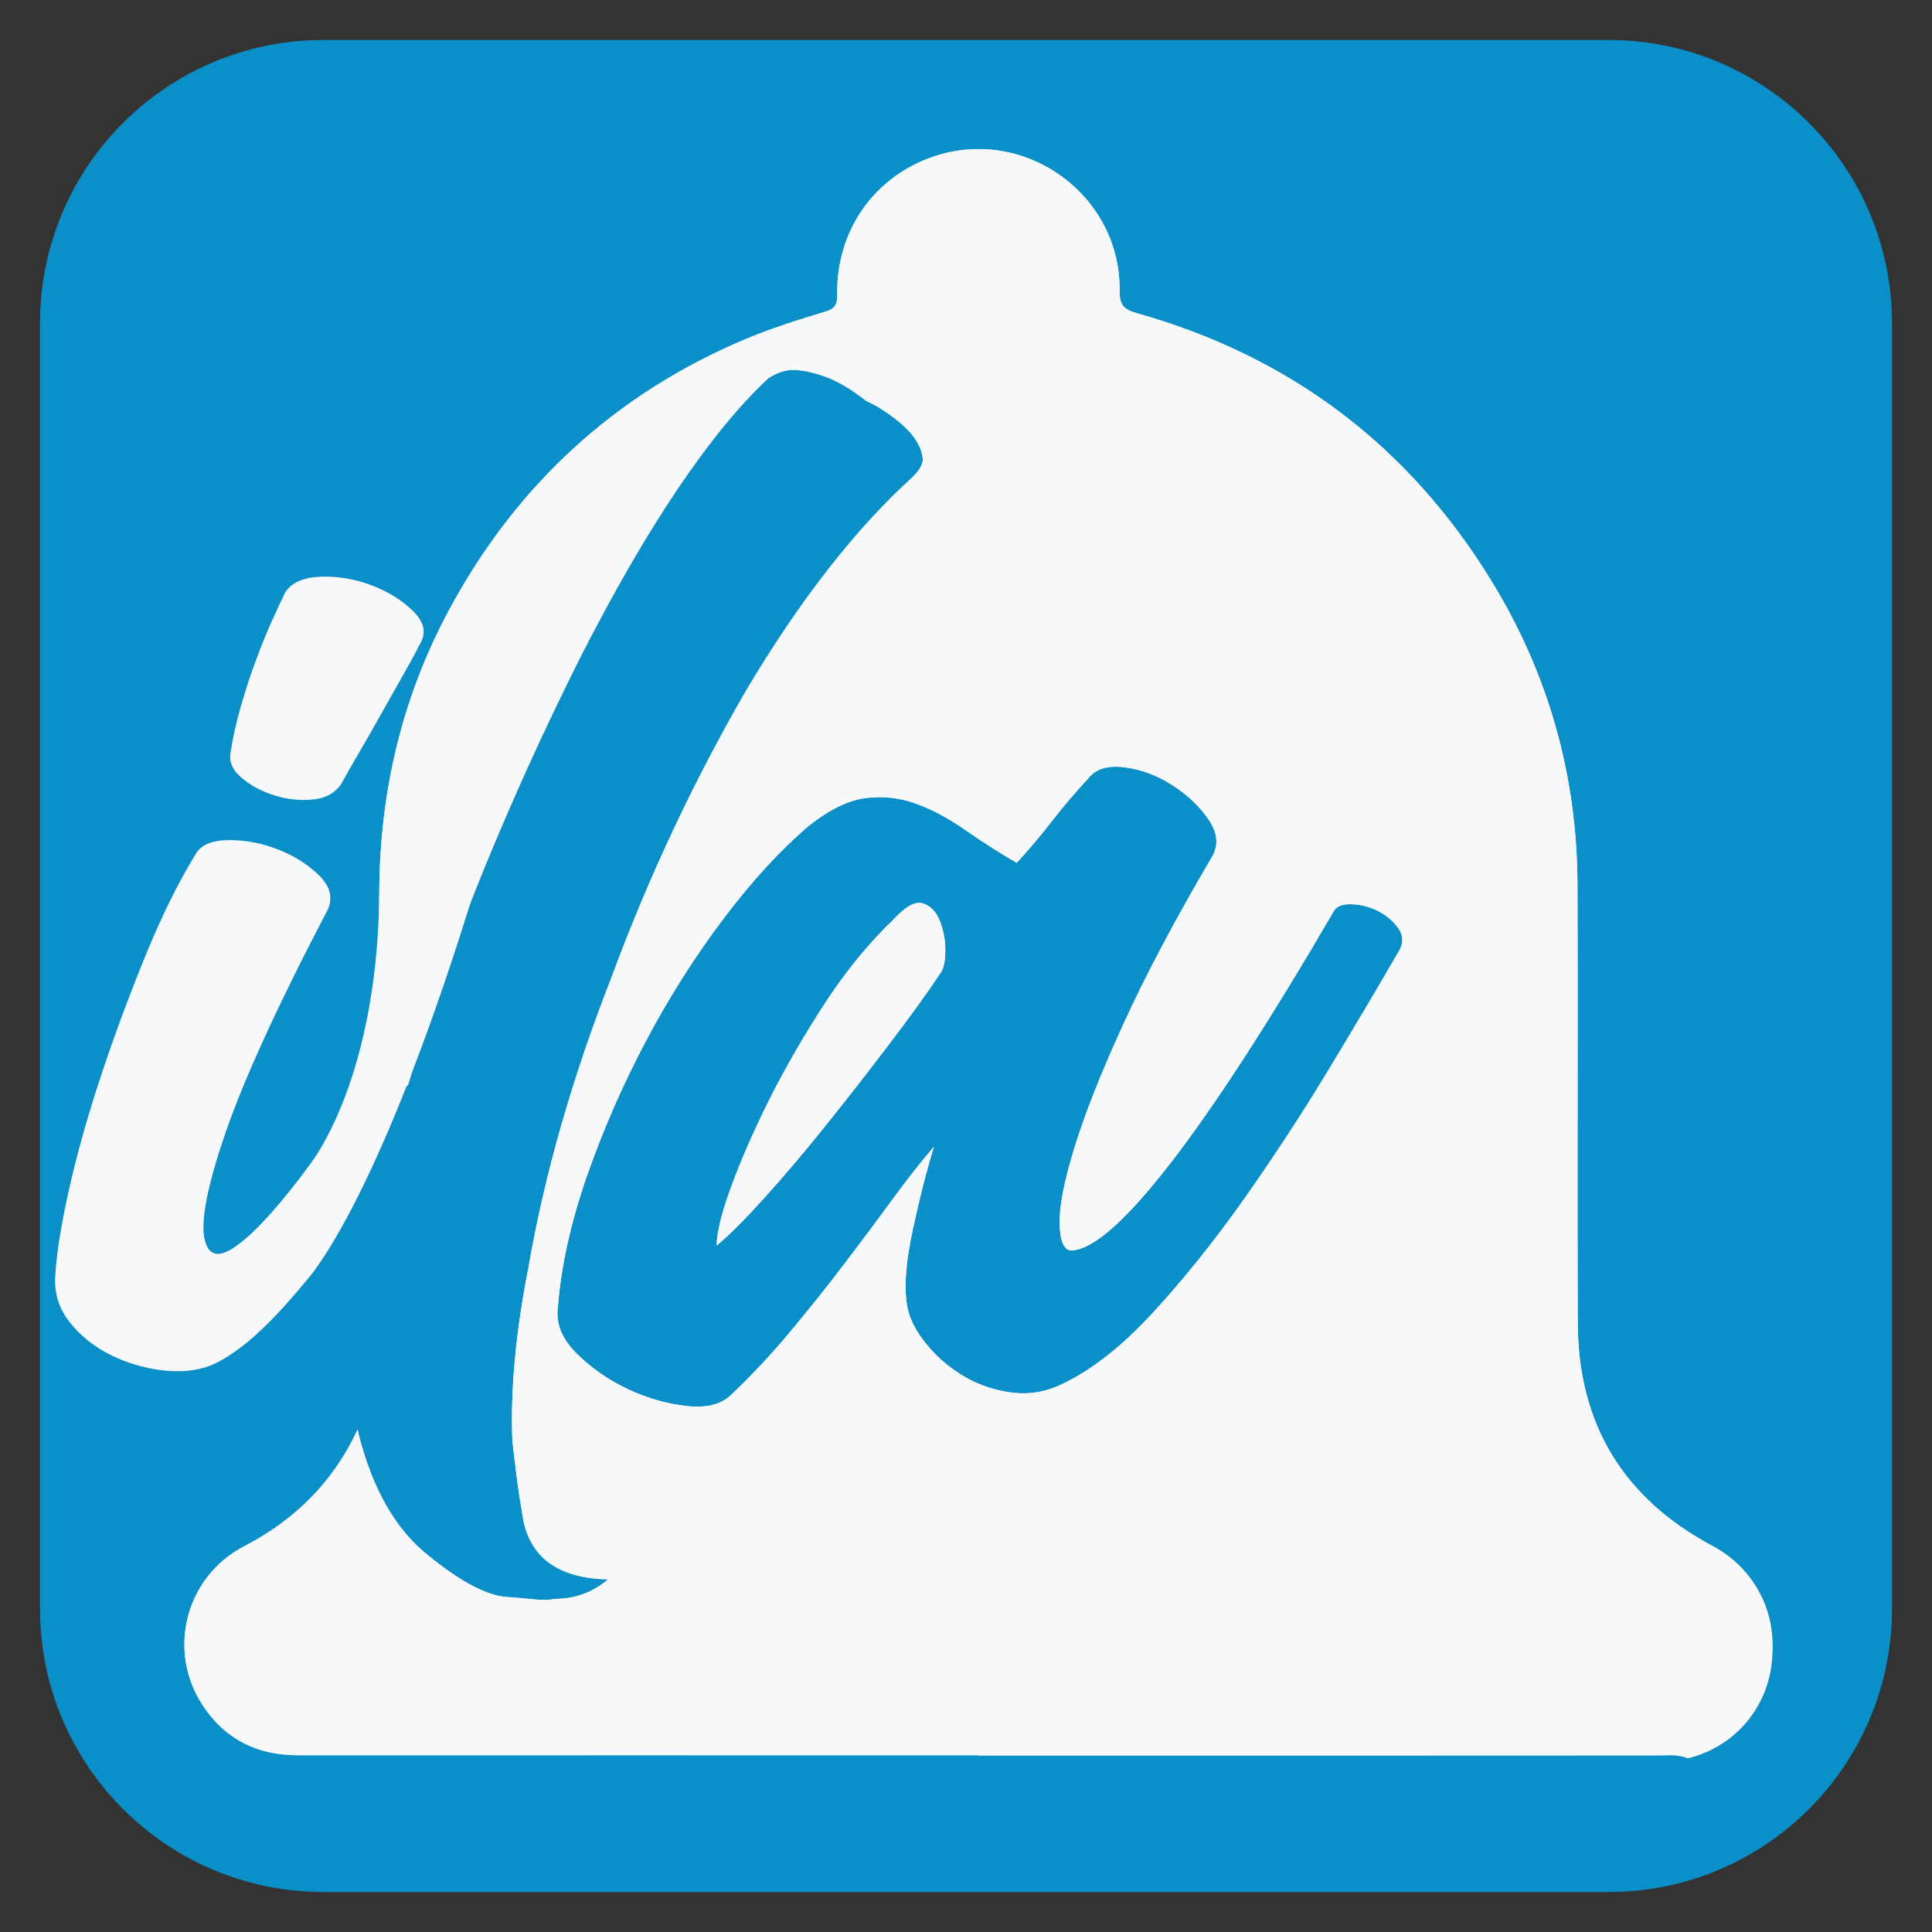 <?xml version="1.0" encoding="utf-8"?>
<svg version="1.1" xmlns="http://www.w3.org/2000/svg" xmlns:xlink="http://www.w3.org/1999/xlink" x="0px" y="0px"
	 viewBox="0 0 612 612" style="enable-background:new 0 0 612 612;" xml:space="preserve">
<rect x="0" y="0" width="612" height="612" fill="#333333" stroke="none"/>
<style type="text/css">
	.st0{display:none;}
	.st1{display:inline;fill:#0B8FC8;}
	.st2{fill:#0B8FC8;}
	.st3{fill:#F7F8F9;}
</style>
<g id="Layer_1">
	<g class="st0">
		<path class="st1" d="M426.79,313.41c0.58-0.81,1.28-1.25,2.09-1.31c0.81-0.06,1.54,0.09,2.18,0.44c0.64,0.35,1.16,0.81,1.57,1.39
			c0.41,0.58,0.44,1.16,0.09,1.74c-1.28,2.67-3.14,6.16-5.58,10.46c-2.44,4.3-5.12,8.6-8.02,12.9c-2.91,4.3-5.9,8.19-8.98,11.68
			c-3.08,3.49-5.84,5.75-8.28,6.8c-1.51,0.58-3.25,0.76-5.23,0.52c-1.98-0.23-3.84-0.79-5.58-1.66c-1.74-0.87-3.19-2.03-4.36-3.49
			c-1.16-1.45-1.68-3.11-1.57-4.97c0.12-2.32,0.61-5.43,1.48-9.33c0.87-3.89,2.03-8.02,3.49-12.38c1.45-4.36,3.05-8.66,4.79-12.9
			c1.74-4.24,3.54-7.87,5.4-10.89c0.58-0.93,1.77-1.39,3.57-1.39c1.8,0,3.57,0.35,5.32,1.05s3.2,1.63,4.36,2.79
			c1.16,1.16,1.45,2.38,0.87,3.66c-5.46,10.46-9.18,18.62-11.16,24.49c-1.98,5.87-2.62,9.67-1.92,11.42
			c0.46,1.28,1.45,1.42,2.96,0.44c1.51-0.99,3.4-2.88,5.67-5.67c2.27-2.79,4.85-6.39,7.76-10.81
			C420.63,323.99,423.65,318.99,426.79,313.41z M415.81,295.11c-0.7,0.93-1.72,1.46-3.05,1.57c-1.34,0.12-2.67-0.03-4.01-0.44
			c-1.34-0.41-2.5-1.02-3.49-1.83c-0.99-0.81-1.42-1.68-1.31-2.61c0.23-1.63,0.61-3.34,1.13-5.14c0.52-1.8,1.07-3.49,1.66-5.06
			c0.58-1.57,1.16-2.99,1.74-4.27c0.58-1.28,1.05-2.27,1.39-2.96c0.7-1.05,1.97-1.6,3.83-1.66c1.86-0.06,3.69,0.26,5.49,0.96
			c1.8,0.7,3.28,1.63,4.45,2.79c1.16,1.16,1.39,2.33,0.7,3.49c-0.35,0.7-0.9,1.72-1.66,3.05c-0.76,1.34-1.54,2.73-2.35,4.18
			c-0.81,1.45-1.63,2.88-2.44,4.27C417.09,292.84,416.39,294.06,415.81,295.11z"/>
		<path class="st1" d="M438.82,382.62c-0.47,0.11-1.08,0.14-1.83,0.09c-0.76-0.06-1.72-0.15-2.88-0.26c-2.21,0-5.12-1.45-8.72-4.36
			c-3.6-2.79-6.16-7.21-7.67-13.25c-0.11-0.58-0.2-1.22-0.26-1.92c-0.06-0.7-0.09-1.39-0.09-2.09c-0.23-4.3,0.15-9.35,1.13-15.17
			c0.99-5.81,2.64-12.38,4.97-19.7c2.21-7.32,4.82-14.67,7.84-22.05c3.02-7.38,6.39-14.79,10.11-22.23
			c3.72-7.32,7.29-13.51,10.72-18.56c3.43-5.06,6.65-8.98,9.67-11.77c0.93-0.58,1.8-0.87,2.62-0.87c0.93,0,2.06,0.23,3.4,0.7
			c1.33,0.47,2.82,1.34,4.45,2.61l1.05,0.52c3.14,1.86,4.82,3.72,5.05,5.58c0.11,0.58-0.23,1.28-1.05,2.09
			c-6.16,5.58-12.14,13.25-17.96,23.01c-5.7,9.88-10.52,20.16-14.47,30.86c-4.18,10.69-7.15,21.04-8.89,31.03
			c-1.39,7.09-1.98,13.37-1.74,18.83c0.11,0.93,0.26,2.12,0.44,3.57c0.17,1.45,0.44,3.17,0.78,5.14c0.93,3.95,3.95,5.98,9.06,6.1
			C442.94,381.92,441.03,382.62,438.82,382.62z"/>
		<path class="st1" d="M522.67,308.53c0.35-0.46,1.02-0.67,2-0.61c0.99,0.06,1.92,0.32,2.79,0.78c0.87,0.47,1.57,1.08,2.09,1.83
			c0.52,0.76,0.55,1.54,0.09,2.35c-2.21,3.83-4.74,8.11-7.58,12.81c-2.85,4.71-5.87,9.33-9.06,13.86c-3.2,4.53-6.48,8.63-9.85,12.29
			c-3.37,3.66-6.68,6.25-9.94,7.76c-1.74,0.81-3.57,1.08-5.49,0.78c-1.92-0.29-3.66-0.93-5.23-1.92c-1.57-0.99-2.91-2.21-4.01-3.66
			c-1.11-1.45-1.72-2.88-1.83-4.27c-0.23-1.86,0-4.42,0.7-7.67c0.7-3.25,1.45-6.22,2.27-8.89c-1.39,1.63-2.88,3.52-4.45,5.67
			c-1.57,2.15-3.28,4.45-5.14,6.89c-1.86,2.44-3.81,4.88-5.84,7.32c-2.04,2.44-4.16,4.71-6.36,6.8c-1.05,1.05-2.64,1.46-4.79,1.22
			c-2.15-0.23-4.27-0.84-6.36-1.83c-2.09-0.99-3.92-2.27-5.49-3.83c-1.57-1.57-2.24-3.22-2-4.97c0.35-4.42,1.39-9.12,3.14-14.12
			c1.74-5,3.87-9.85,6.36-14.56c2.5-4.71,5.29-9.09,8.37-13.16c3.08-4.07,6.13-7.38,9.15-9.94c2.21-1.74,4.24-2.73,6.1-2.96
			c1.86-0.23,3.66-0.03,5.4,0.61c1.74,0.64,3.49,1.57,5.23,2.79c1.74,1.22,3.6,2.41,5.58,3.57c1.28-1.39,2.53-2.88,3.75-4.45
			c1.22-1.57,2.53-3.11,3.92-4.62c0.81-1.05,2.12-1.45,3.92-1.22c1.8,0.23,3.51,0.87,5.14,1.92c1.63,1.05,2.93,2.3,3.92,3.75
			c0.99,1.46,1.07,2.82,0.26,4.1c-3.95,6.74-7.12,12.73-9.5,17.96c-2.38,5.23-4.13,9.65-5.23,13.25c-1.11,3.6-1.63,6.34-1.57,8.19
			c0.06,1.86,0.49,2.79,1.31,2.79c2.32-0.11,5.87-3.25,10.63-9.41C509.82,329.56,515.69,320.5,522.67,308.53z M480.3,315.33
			c0.35-0.46,0.52-1.28,0.52-2.44c0-1.16-0.2-2.24-0.61-3.22c-0.41-0.99-1.02-1.6-1.83-1.83c-0.81-0.23-1.86,0.35-3.14,1.74
			c-2.67,2.56-5.14,5.58-7.41,9.07c-2.27,3.49-4.24,6.92-5.93,10.28c-1.69,3.37-3.05,6.48-4.1,9.33c-1.05,2.85-1.57,4.97-1.57,6.36
			c1.28-1.05,2.99-2.76,5.14-5.14c2.15-2.38,4.39-5.03,6.71-7.93c2.32-2.9,4.59-5.81,6.8-8.72
			C477.11,319.92,478.91,317.42,480.3,315.33z"/>
	</g>
	<path class="st2" d="M509.58,599.33H102.42c-49.57,0-89.75-40.18-89.75-89.75V102.42c0-49.57,40.18-89.75,89.75-89.75h407.16
		c49.57,0,89.75,40.18,89.75,89.75v407.16C599.33,559.15,559.15,599.33,509.58,599.33z"/>
	<g>
		<g>
			<g>
				<path class="st3" d="M542.36,489.66c-28.14-15.03-42.46-38.6-42.57-70.45c-0.21-46.37,0.06-92.75-0.09-139.12
					c-0.15-34.5-9.22-66.67-27.25-96.05c-26.31-42.93-63.93-71.21-112.4-84.85c-4.24-1.18-5.45-2.74-5.39-7.16
					c0.29-30.38-29.99-52.15-58.78-42.49c-18.94,6.36-31.05,23.51-30.67,43.9c0.06,3.39-0.97,4.45-4.12,5.39
					c-8.43,2.53-16.85,5.21-24.95,8.6c-41.42,17.47-72.65,46.32-93.9,85.82c-15.38,28.58-22.27,59.28-22.1,91.72
					c0.09,17.12,0.09,34.24,0.09,51.38c0,4.69-0.01,9.39-0.01,14.08c1.81-4.12,5.3-6.22,8.98-6.67c0.43-1.4,0.83-2.77,1.28-4.19
					c4.04-13.38,8.51-26.75,13.46-40.19c3.03-8.25,6.25-16.5,9.63-24.78c8.9-21.74,18.83-43.58,29.79-65.5
					c10.96-21.57,21.51-39.8,31.58-54.68c10.11-14.91,19.62-26.46,28.52-34.68c2.74-1.71,5.3-2.56,7.69-2.56
					c2.74,0,6.1,0.68,10.02,2.06c3.95,1.36,8.31,3.92,13.11,7.69l3.06,1.53c9.25,5.51,14.23,10.99,14.91,16.44
					c0.32,1.74-0.68,3.77-3.09,6.16c-18.15,16.44-35.77,39.04-52.89,67.82c-16.79,29.08-30.99,59.4-42.63,90.89
					c-12.32,31.5-21.07,61.99-26.19,91.42c-4.1,20.89-5.83,39.39-5.13,55.48c0.32,2.74,0.77,6.25,1.27,10.52
					c0.53,4.27,1.3,9.34,2.33,15.14c2.74,11.64,11.64,17.65,26.69,17.97c-4.8,4.12-10.43,6.19-16.94,6.19
					c-1.38,0.32-3.18,0.41-5.39,0.24c-2.24-0.18-5.07-0.44-8.49-0.77c-6.51,0-15.06-4.27-25.66-12.85
					c-10.61-8.22-18.15-21.21-22.6-39.04c-0.09-0.41-0.18-0.82-0.24-1.27c0,0.06-0.03,0.09-0.06,0.15
					c-7.66,16.5-19.83,28.55-35.91,36.89c-18.47,9.58-24.54,32.88-13.17,50.26c7.16,10.93,17.44,15.94,30.43,15.91
					c71.77-0.03,143.54,0,215.34,0c0,0,0,0.03,0,0.06c71.89,0,143.81,0.03,215.7-0.03c3.03,0,6.16-0.24,9.1-0.94
					c14.44-3.59,24.69-15.29,26.49-29.88C563.02,510.54,555.59,496.7,542.36,489.66z M443.25,301.07
					c-6.51,11.28-13.97,23.86-22.36,37.74c-8.37,13.88-17.29,27.49-26.69,40.84c-9.43,13.35-19.09,25.43-29.02,36.21
					c-9.93,10.78-19.68,18.41-29.26,22.83c-5.16,2.42-10.55,3.18-16.2,2.33c-5.63-0.85-10.78-2.74-15.41-5.66
					c-4.6-2.89-8.54-6.48-11.81-10.78c-3.24-4.27-5.04-8.49-5.39-12.58c-0.68-5.48,0-13.02,2.06-22.6
					c2.06-9.58,4.27-18.33,6.69-26.19c-4.12,4.8-8.49,10.37-13.11,16.68c-4.63,6.36-9.66,13.11-15.14,20.3
					c-5.48,7.19-11.23,14.38-17.21,21.57s-12.26,13.88-18.74,20.03c-3.09,3.09-7.81,4.3-14.14,3.59
					c-6.31-0.68-12.58-2.47-18.74-5.39c-6.16-2.92-11.55-6.69-16.17-11.28c-4.63-4.63-6.6-9.52-5.89-14.64
					c1-13.02,4.1-26.87,9.22-41.6c5.16-14.73,11.4-29.02,18.77-42.9c7.37-13.88,15.56-26.78,24.63-38.77
					c9.07-11.99,18.06-21.74,26.96-29.29c6.51-5.13,12.52-8.04,18-8.72c5.45-0.68,10.78-0.09,15.91,1.8
					c5.13,1.89,10.28,4.63,15.41,8.22c5.13,3.59,10.61,7.1,16.44,10.52c3.77-4.1,7.45-8.46,11.05-13.08
					c3.59-4.63,7.42-9.16,11.55-13.61c2.39-3.09,6.25-4.27,11.55-3.59c5.3,0.68,10.34,2.56,15.14,5.66
					c4.8,3.06,8.66,6.75,11.58,11.02c2.89,4.3,3.15,8.31,0.77,12.08c-11.67,19.86-20.98,37.51-27.99,52.91
					c-7.04,15.38-12.17,28.4-15.41,39.01c-3.27,10.64-4.8,18.68-4.63,24.16c0.15,5.48,1.44,8.22,3.83,8.22
					c6.86-0.35,17.29-9.6,31.35-27.75c14.02-18.15,31.32-44.84,51.88-80.11c1-1.36,2.98-1.97,5.89-1.8c2.92,0.18,5.66,0.94,8.22,2.3
					c2.56,1.38,4.63,3.18,6.16,5.39C444.52,296.35,444.61,298.68,443.25,301.07z"/>
				<path class="st3" d="M292.26,286.16c-2.42-0.68-5.48,1.03-9.25,5.13c-7.87,7.54-15.14,16.44-21.83,26.72
					c-6.66,10.28-12.49,20.36-17.47,30.29c-4.95,9.96-8.99,19.09-12.05,27.49c-3.09,8.4-4.63,14.64-4.63,18.74
					c3.77-3.06,8.81-8.13,15.14-15.14c6.33-7.01,12.93-14.79,19.77-23.36c6.86-8.54,13.52-17.12,20.03-25.69
					c6.51-8.54,11.81-15.91,15.91-22.07c1.03-1.38,1.56-3.77,1.56-7.19c0-3.42-0.62-6.6-1.8-9.52
					C296.44,288.66,294.64,286.86,292.26,286.16z"/>
				<path class="st3" d="M297.65,291.55c1.18,2.92,1.8,6.1,1.8,9.52c0,3.42-0.53,5.8-1.56,7.19c-4.1,6.16-9.4,13.52-15.91,22.07
					c-6.51,8.57-13.17,17.15-20.03,25.69c-6.84,8.57-13.43,16.35-19.77,23.36c-6.33,7.01-11.37,12.08-15.14,15.14
					c0-4.1,1.53-10.34,4.63-18.74c3.06-8.4,7.1-17.53,12.05-27.49c4.98-9.93,10.81-20.01,17.47-30.29
					c6.69-10.28,13.97-19.18,21.83-26.72c3.77-4.1,6.84-5.8,9.25-5.13C294.64,286.86,296.44,288.66,297.65,291.55z"/>
				<path class="st3" d="M542.36,489.66c-28.14-15.03-42.46-38.6-42.57-70.45c-0.21-46.37,0.06-92.75-0.09-139.12
					c-0.15-34.5-9.22-66.67-27.25-96.05c-26.31-42.93-63.93-71.21-112.4-84.85c-4.24-1.18-5.45-2.74-5.39-7.16
					c0.29-30.38-29.99-52.15-58.78-42.49c-18.94,6.36-31.05,23.51-30.67,43.9c0.06,3.39-0.97,4.45-4.12,5.39
					c-8.43,2.53-16.85,5.21-24.95,8.6c-41.42,17.47-72.65,46.32-93.9,85.82c-15.38,28.58-22.27,59.28-22.1,91.72
					c0.09,17.12,0.09,34.24,0.09,51.38c0,4.69-0.01,9.39-0.01,14.08c1.81-4.12,5.3-6.22,8.98-6.67c0.43-1.4,0.83-2.77,1.28-4.19
					c4.04-13.38,8.51-26.75,13.46-40.19c3.03-8.25,6.25-16.5,9.63-24.78c8.9-21.74,18.83-43.58,29.79-65.5
					c10.96-21.57,21.51-39.8,31.58-54.68c10.11-14.91,19.62-26.46,28.52-34.68c2.74-1.71,5.3-2.56,7.69-2.56
					c2.74,0,6.1,0.68,10.02,2.06c3.95,1.36,8.31,3.92,13.11,7.69l3.06,1.53c9.25,5.51,14.23,10.99,14.91,16.44
					c0.32,1.74-0.68,3.77-3.09,6.16c-18.15,16.44-35.77,39.04-52.89,67.82c-16.79,29.08-30.99,59.4-42.63,90.89
					c-12.32,31.5-21.07,61.99-26.19,91.42c-4.1,20.89-5.83,39.39-5.13,55.48c0.32,2.74,0.77,6.25,1.27,10.52
					c0.53,4.27,1.3,9.34,2.33,15.14c2.74,11.64,11.64,17.65,26.69,17.97c-4.8,4.12-10.43,6.19-16.94,6.19
					c-1.38,0.32-3.18,0.41-5.39,0.24c-2.24-0.18-5.07-0.44-8.49-0.77c-6.51,0-15.06-4.27-25.66-12.85
					c-10.61-8.22-18.15-21.21-22.6-39.04c-0.09-0.41-0.18-0.82-0.24-1.27c0,0.06-0.03,0.09-0.06,0.15
					c-7.66,16.5-19.83,28.55-35.91,36.89c-18.47,9.58-24.54,32.88-13.17,50.26c7.16,10.93,17.44,15.94,30.43,15.91
					c71.77-0.03,143.54,0,215.34,0c0,0,0,0.03,0,0.06c71.89,0,143.81,0.03,215.7-0.03c3.03,0,6.16-0.24,9.10.94
					c14.44-3.59,24.69-15.29,26.49-29.88C563.02,510.54,555.59,496.7,542.36,489.66z M443.25,301.07
					c-6.51,11.28-13.97,23.86-22.36,37.74c-8.37,13.88-17.29,27.49-26.69,40.84c-9.43,13.35-19.09,25.43-29.02,36.21
					c-9.93,10.78-19.68,18.41-29.26,22.83c-5.16,2.42-10.55,3.18-16.2,2.33c-5.63-0.85-10.78-2.74-15.41-5.66
					c-4.6-2.89-8.54-6.48-11.81-10.78c-3.24-4.27-5.04-8.49-5.39-12.58c-0.68-5.48,0-13.02,2.06-22.6
					c2.06-9.58,4.27-18.33,6.69-26.19c-4.12,4.8-8.49,10.37-13.11,16.68c-4.63,6.36-9.66,13.11-15.14,20.3
					c-5.48,7.19-11.23,14.38-17.21,21.57s-12.26,13.88-18.74,20.03c-3.09,3.09-7.81,4.3-14.14,3.59
					c-6.31-0.68-12.58-2.47-18.74-5.39c-6.16-2.92-11.55-6.69-16.17-11.28c-4.63-4.63-6.6-9.52-5.89-14.64
					c1-13.02,4.1-26.87,9.22-41.6c5.16-14.73,11.4-29.02,18.77-42.9c7.37-13.88,15.56-26.78,24.63-38.77
					c9.07-11.99,18.06-21.74,26.96-29.29c6.51-5.13,12.52-8.04,18-8.72c5.45-0.68,10.78-0.09,15.91,1.8
					c5.13,1.89,10.28,4.63,15.41,8.22c5.13,3.59,10.61,7.10,16.44,10.52c3.77-4.1,7.45-8.46,11.05-13.08
					c3.59-4.63,7.42-9.16,11.55-13.61c2.39-3.09,6.25-4.27,11.55-3.59c5.3,0.68,10.34,2.56,15.14,5.66
					c4.8,3.06,8.66,6.75,11.58,11.02c2.89,4.3,3.15,8.31,0.77,12.08c-11.67,19.86-20.98,37.51-27.99,52.91
					c-7.04,15.38-12.17,28.4-15.41,39.01c-3.27,10.64-4.8,18.68-4.63,24.16c0.15,5.48,1.44,8.22,3.83,8.22
					c6.86-0.35,17.29-9.6,31.35-27.75c14.02-18.15,31.32-44.84,51.88-80.11c1-1.36,2.98-1.97,5.89-1.8c2.92,0.18,5.66,0.94,8.22,2.3
					c2.56,1.38,4.63,3.18,6.16,5.39C444.52,296.35,444.61,298.68,443.25,301.07z"/>
			</g>
			<g>
				<path class="st3" d="M76.8,246.62c2.92,2.39,6.33,4.18,10.28,5.39c3.92,1.21,7.87,1.62,11.81,1.27c3.92-0.32,6.92-1.86,8.99-4.6
					c1.71-3.09,3.77-6.69,6.16-10.78c2.39-4.12,4.8-8.31,7.19-12.61c2.39-4.27,4.71-8.37,6.95-12.32c2.21-3.92,3.83-6.92,4.86-8.99
					c2.06-3.42,1.36-6.84-2.06-10.28c-3.42-3.42-7.78-6.16-13.08-8.22c-5.3-2.03-10.69-2.98-16.18-2.8
					c-5.48,0.18-9.25,1.8-11.31,4.86c-1.03,2.06-2.39,4.98-4.1,8.75c-1.71,3.77-3.42,7.95-5.13,12.58
					c-1.74,4.63-3.36,9.58-4.89,14.88c-1.53,5.3-2.65,10.37-3.33,15.14C72.61,241.67,73.88,244.23,76.8,246.62z"/>
				<path class="st3" d="M99.72,398.53c-0.03-0.93,0.01-1.87,0.24-2.82c1.22-5.21,2.94-10.09,5.22-14.52
					c-0.86-2.6-0.64-5.65,1.27-8.81c2.76-4.56,6.42-8.44,9.17-12.99c0.69-1.14,1.57-2.09,2.56-2.85c0.52-1.76,1.07-3.49,1.65-5.16
					c1.67-4.76,5.41-7.12,9.37-7.62c0.43-1.4,0.83-2.77,1.28-4.19c4.04-13.38,8.51-26.75,13.46-40.19
					c-1.38,0.62-2.62,1.68-3.71,3.21c-6.86,12.2-13.55,23.45-20,33.76c-2.27,3.59-4.48,7.04-6.69,10.4
					c-8.57,13.02-16.17,23.63-22.86,31.85c-6.69,8.22-12.26,13.79-16.71,16.68c-4.45,2.92-7.37,2.5-8.72-1.27
					c-2.06-5.13-0.18-16.35,5.66-33.65c5.8-17.29,16.76-41.34,32.88-72.15c1.71-3.77,0.83-7.37-2.59-10.78
					c-3.42-3.42-7.69-6.16-12.82-8.22c-5.16-2.06-10.37-3.09-15.67-3.09c-5.3,0-8.81,1.38-10.55,4.12
					c-5.48,8.9-10.78,19.59-15.91,32.08c-5.13,12.52-9.84,25.16-14.11,38.01c-4.27,12.85-7.72,25.01-10.28,36.47
					c-2.56,11.46-4.01,20.62-4.36,27.46c-0.35,5.51,1.21,10.37,4.63,14.64c3.42,4.3,7.69,7.72,12.85,10.28
					c5.13,2.56,10.61,4.18,16.41,4.89c5.83,0.68,10.96,0.18,15.41-1.56c7.19-3.06,15.32-9.75,24.4-20.03c2-2.25,3.98-4.58,5.95-6.96
					C97.05,403.22,97.82,400.79,99.72,398.53z"/>
			</g>
			<path class="st3" d="M106.44,372.38c2.76-4.56,6.42-8.44,9.17-12.99c0.43-0.71,0.95-1.32,1.51-1.88l23.1-54.91
				c0,0-19-77.31-20.09-17.62c-1.09,59.69-22.86,85.14-22.86,85.14l8.25,4.12C105.77,373.63,106.07,373.01,106.44,372.38z"/>
		</g>
		<path class="st3" d="M97.12,405.54c0,0,21.7-22.43,51.9-119.52s-5.08-53.15-5.08-53.15l-14.76,85.43l-38.23,76.22L97.12,405.54z"
			/>
	</g>
</g>
<g id="Layer_2">
</g>
</svg>
